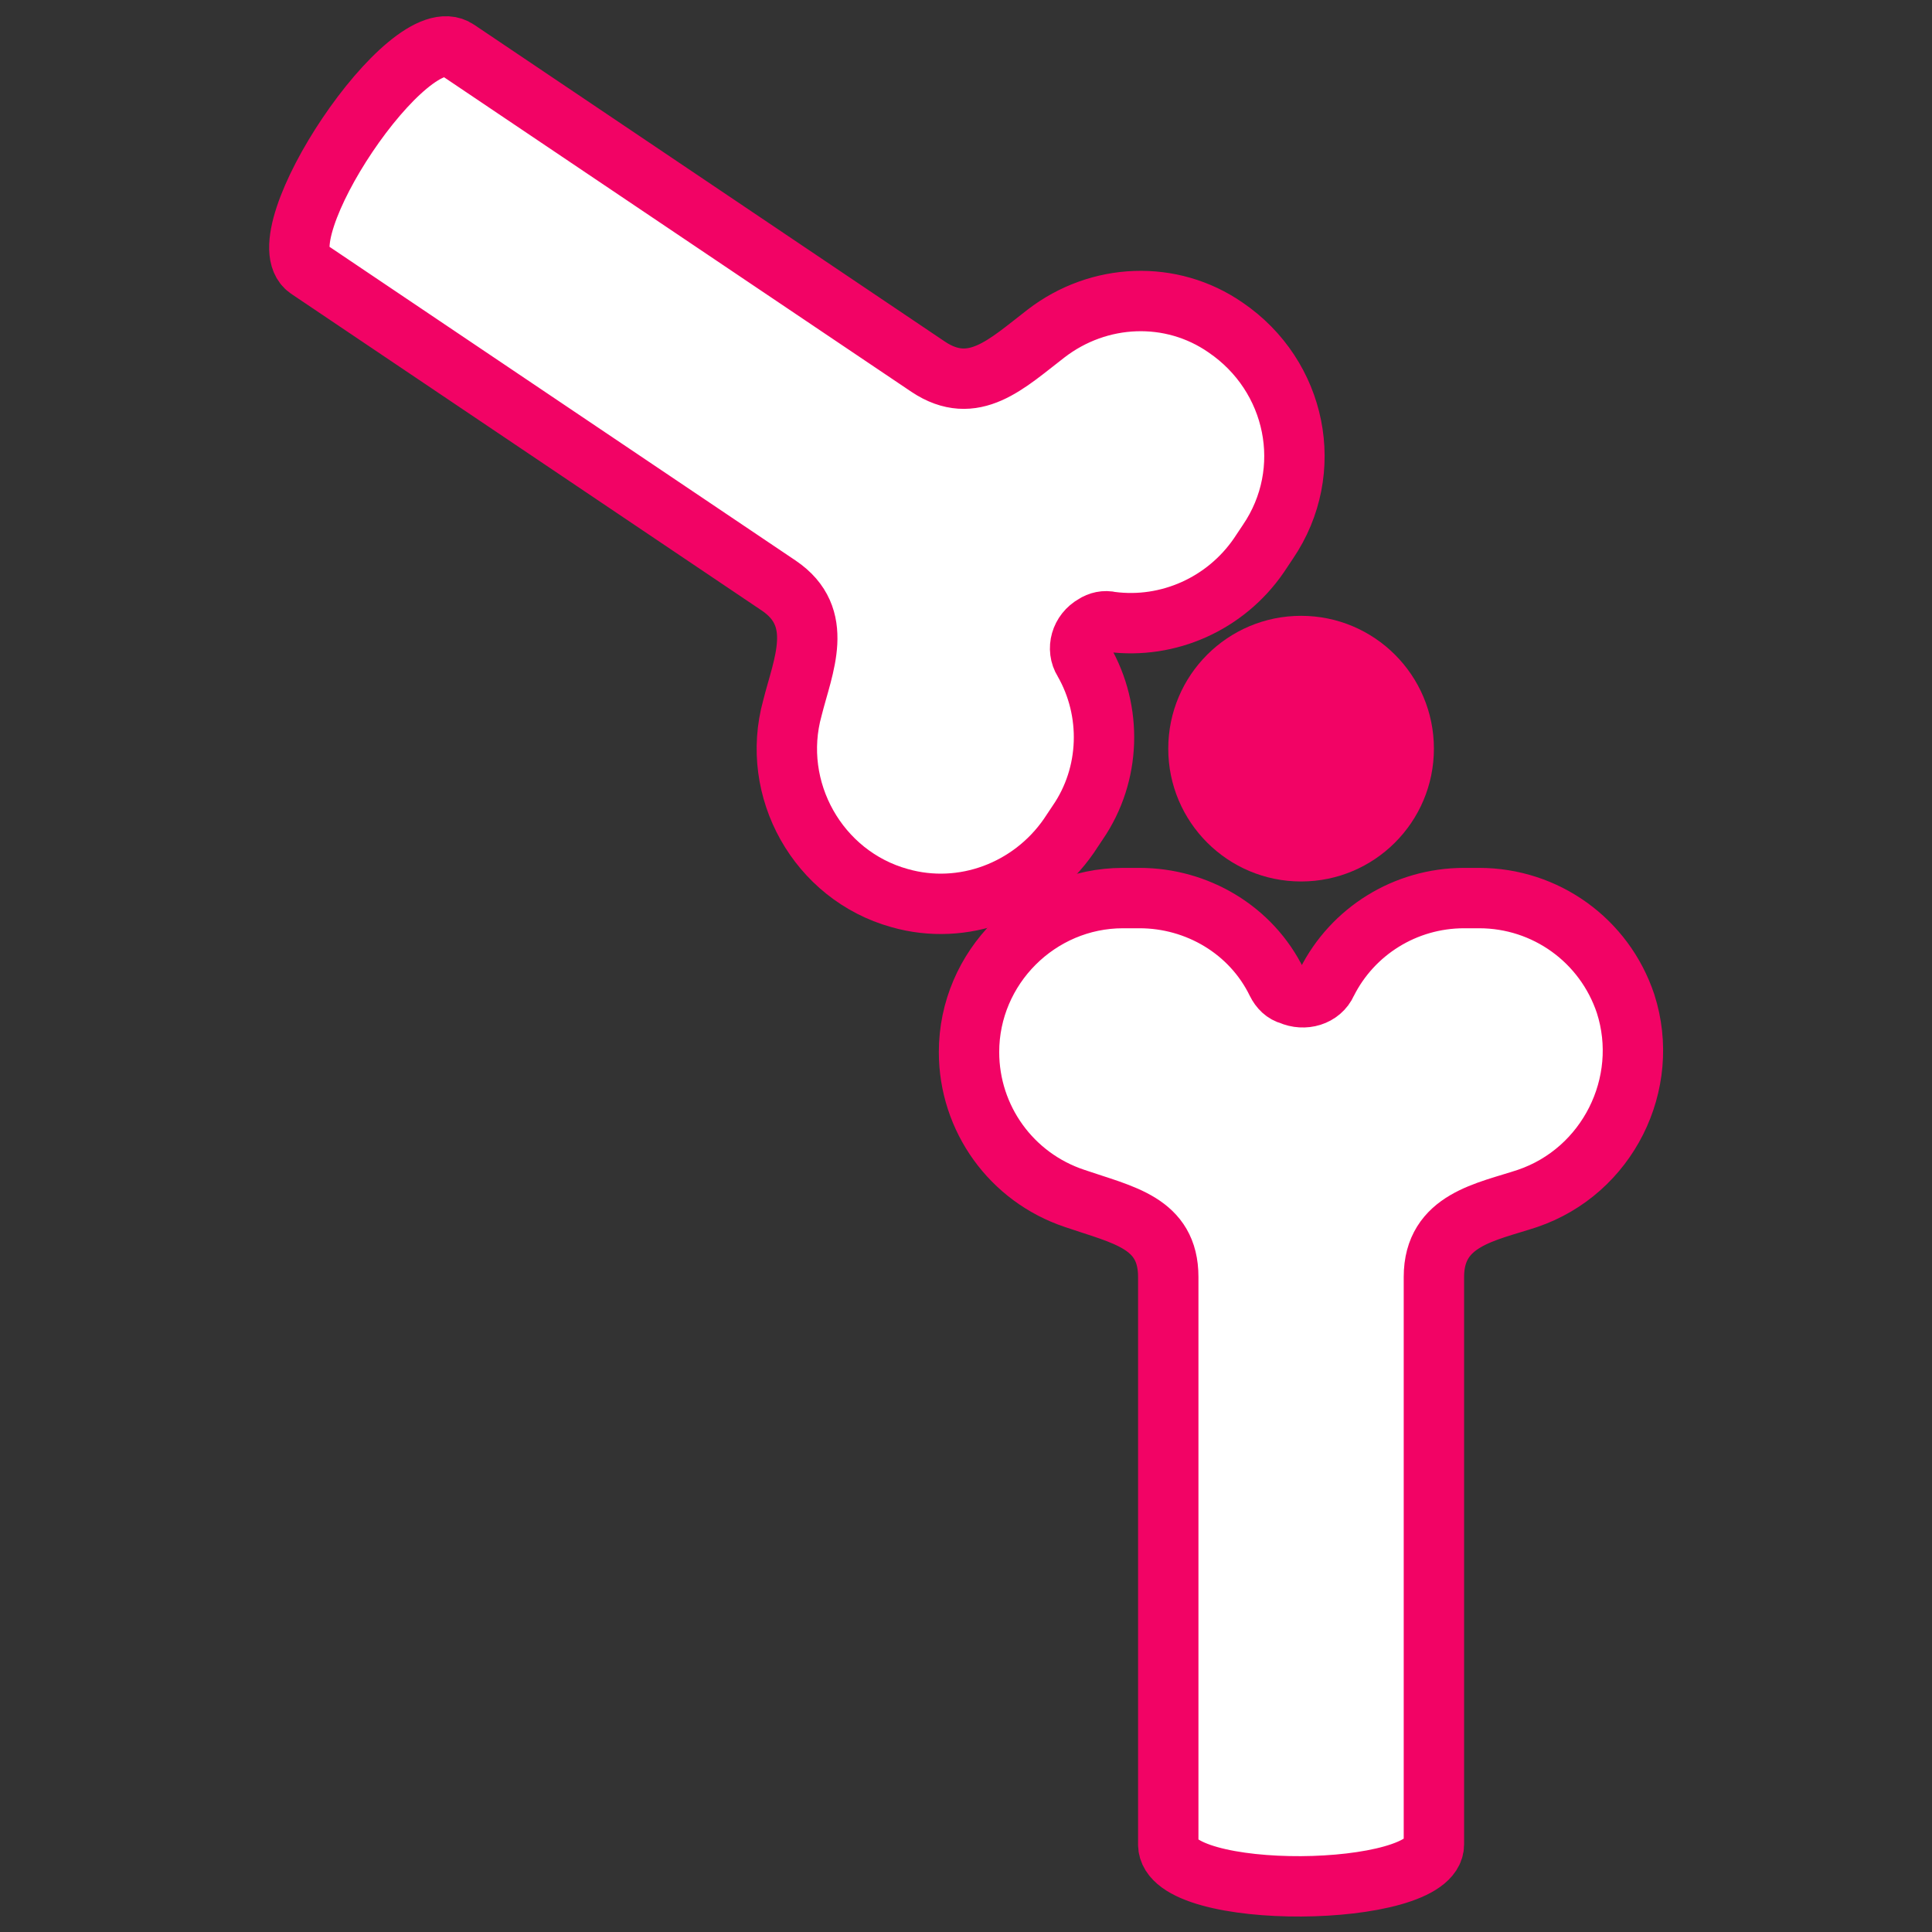 <?xml version="1.0" encoding="utf-8"?>
<!-- Generator: Adobe Illustrator 27.10.0, SVG Export Plug-In . SVG Version: 6.00 Build 0)  -->
<svg version="1.1" id="Layer_1" xmlns="http://www.w3.org/2000/svg" xmlns:xlink="http://www.w3.org/1999/xlink" x="0px" y="0px"
	 viewBox="0 0 128 128" style="enable-background:new 0 0 128 128;" xml:space="preserve">
<rect x="0" y="0" width="128" height="128" fill="#333333" stroke="none"/>
<style type="text/css">
	.st0{fill:#FFFFFF;stroke:#F20365;stroke-width:4;}
	.st1{fill:#F20365;}
</style>
<g id="Orthopedic">
	<path id="Icon_awesome-bone" class="st0" d="M84.6,65.1c-1.7-3.5-5.3-5.6-9.1-5.6h-1.1c-5.6,0-10.2,4.6-10.2,10.2
		c0,4.4,2.8,8.3,7,9.7c3.2,1.1,6.2,1.6,6.2,5.2v37.6c0,3.8,17.6,3.6,17.6,0V84.6c0-3.8,3.5-4.3,6.2-5.2c5.3-1.8,8.2-7.6,6.5-12.9
		c-1.4-4.2-5.3-7-9.7-7h-1c-3.9,0-7.4,2.2-9.1,5.6c-0.4,0.9-1.5,1.2-2.4,0.8C85.1,65.8,84.8,65.5,84.6,65.1L84.6,65.1z"/>
	<path id="Icon_awesome-bone-2" class="st0" d="M20.4,17.8l31.2,21c3.1,2.1,1.6,5.3,0.9,8.1c-1.5,5.4,1.7,11.1,7.1,12.6
		c4.2,1.2,8.7-0.5,11.2-4.1l0.6-0.9c2.2-3.2,2.3-7.4,0.4-10.7c-0.5-0.8-0.2-1.9,0.7-2.4c0.3-0.2,0.7-0.3,1.1-0.2
		c3.8,0.5,7.6-1.2,9.8-4.4l0.6-0.9c3.2-4.7,1.9-11-2.8-14.2c-3.6-2.5-8.4-2.3-11.9,0.4c-2.6,2-4.8,4.2-7.8,2.2l-31.2-21
		C27.1,1.1,17.4,15.7,20.4,17.8z"/>
	<circle id="Ellipse_84" class="st1" cx="86.2" cy="49.6" r="8.8"/>
</g>
</svg>
